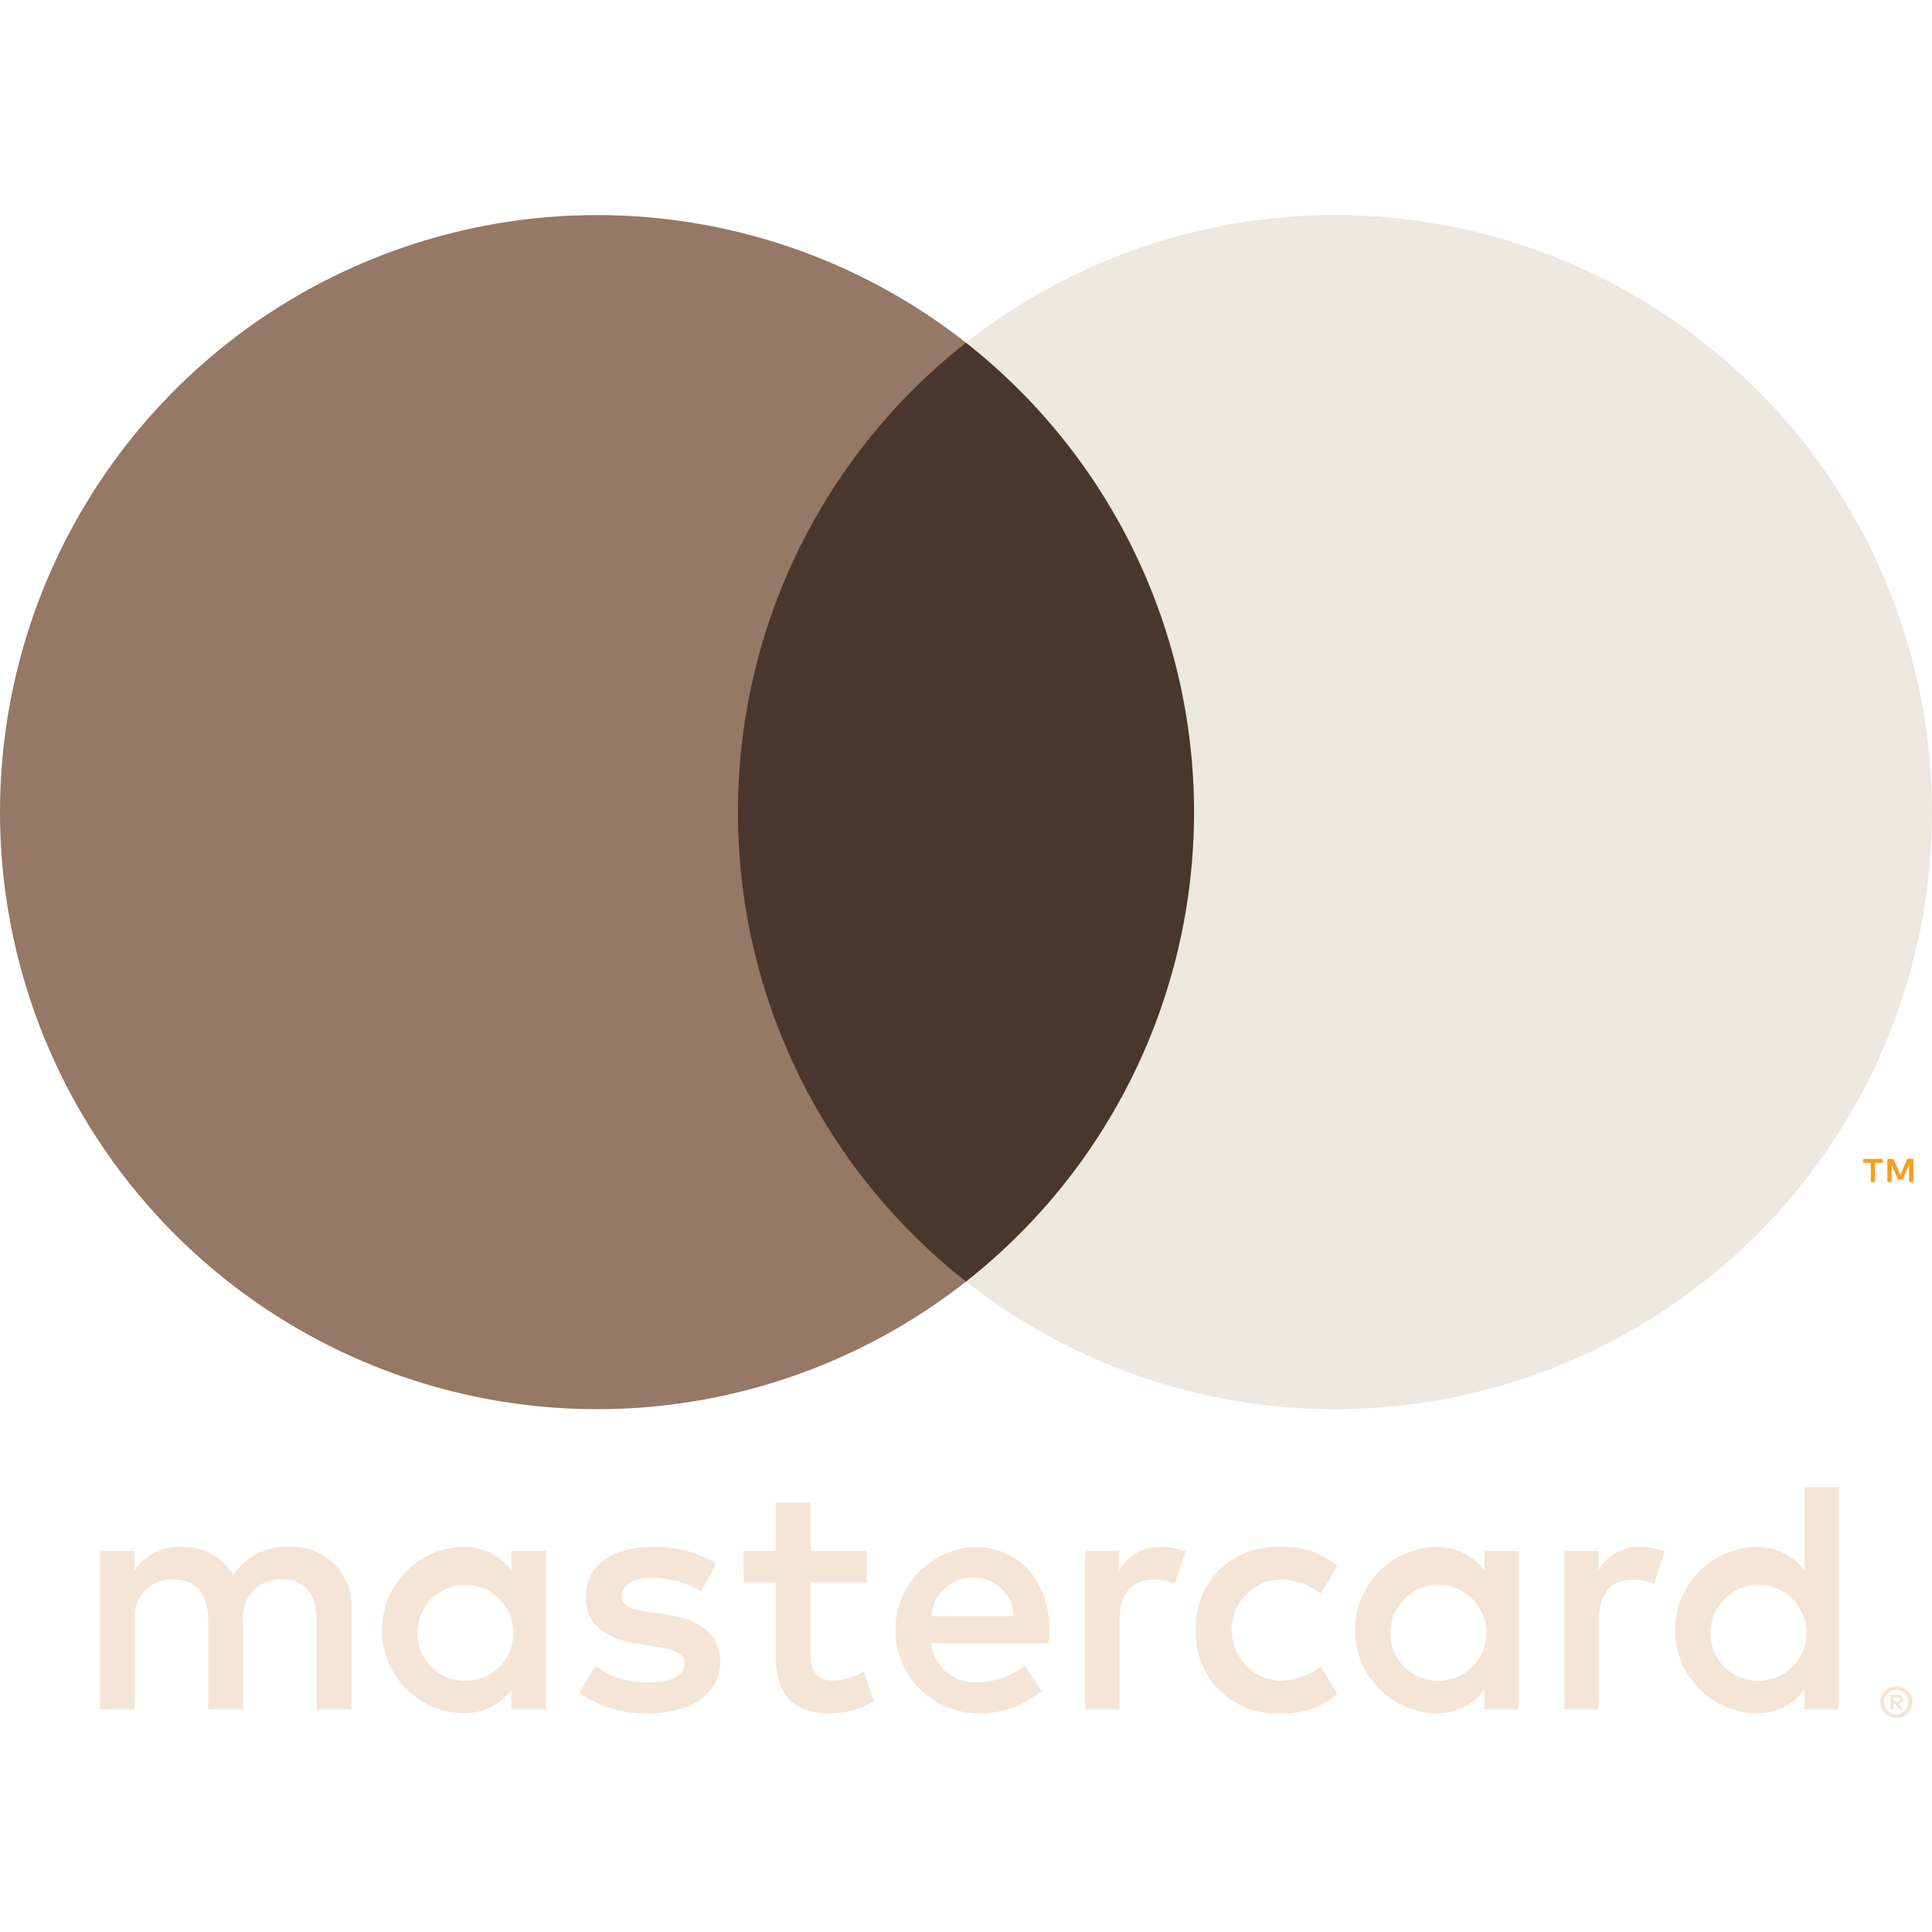 <?xml version="1.0" encoding="UTF-8"?> <svg xmlns="http://www.w3.org/2000/svg" width="346" height="346" viewBox="0 0 346 346" fill="none"><path d="M62.942 306.131V288.312C63.047 286.813 62.831 285.31 62.308 283.901C61.785 282.492 60.969 281.212 59.912 280.144C58.855 279.076 57.583 278.245 56.18 277.708C54.777 277.171 53.276 276.938 51.776 277.027C49.813 276.899 47.852 277.3 46.097 278.188C44.342 279.076 42.858 280.419 41.798 282.076C40.832 280.468 39.451 279.151 37.799 278.262C36.148 277.374 34.287 276.947 32.413 277.027C30.78 276.945 29.154 277.291 27.695 278.031C26.237 278.77 24.997 279.878 24.098 281.244V277.74H17.921V306.131H24.157V290.391C24.023 289.42 24.104 288.43 24.397 287.495C24.69 286.559 25.186 285.699 25.851 284.978C26.515 284.257 27.331 283.692 28.24 283.324C29.148 282.955 30.128 282.793 31.107 282.848C35.205 282.848 37.284 285.521 37.284 290.331V306.131H43.52V290.391C43.396 289.421 43.485 288.436 43.781 287.505C44.078 286.574 44.575 285.719 45.237 285C45.899 284.281 46.711 283.716 47.615 283.344C48.519 282.972 49.493 282.803 50.47 282.848C54.686 282.848 56.706 285.521 56.706 290.331V306.131H62.942ZM155.242 277.74H145.145V269.128H138.908V277.74H133.147V283.382H138.908V296.33C138.908 302.923 141.462 306.844 148.768 306.844C151.497 306.852 154.173 306.09 156.489 304.646L154.707 299.359C153.051 300.348 151.171 300.9 149.243 300.963C146.154 300.963 145.145 299.062 145.145 296.212V283.382H155.242V277.74ZM207.925 277.027C206.419 276.983 204.929 277.346 203.612 278.077C202.295 278.809 201.2 279.883 200.442 281.185V277.74H194.324V306.131H200.501V290.213C200.501 285.521 202.52 282.907 206.559 282.907C207.881 282.889 209.192 283.131 210.42 283.62L212.32 277.799C210.91 277.294 209.423 277.033 207.925 277.027V277.027ZM128.277 279.997C124.78 277.918 120.76 276.887 116.695 277.027C109.508 277.027 104.875 280.472 104.875 286.114C104.875 290.747 108.32 293.599 114.675 294.489L117.585 294.905C120.971 295.379 122.575 296.271 122.575 297.874C122.575 300.072 120.317 301.32 116.101 301.32C112.709 301.417 109.382 300.371 106.657 298.35L103.747 303.161C107.345 305.673 111.654 306.964 116.041 306.844C124.238 306.844 128.989 302.982 128.989 297.578C128.989 292.588 125.248 289.975 119.071 289.084L116.16 288.668C113.487 288.312 111.349 287.778 111.349 285.877C111.349 283.798 113.368 282.551 116.754 282.551C119.863 282.598 122.909 283.436 125.604 284.986L128.277 279.997ZM293.751 277.027C292.245 276.983 290.754 277.346 289.437 278.077C288.12 278.809 287.025 279.883 286.267 281.185V277.74H280.149V306.131H286.326V290.213C286.326 285.521 288.346 282.907 292.384 282.907C293.706 282.889 295.018 283.131 296.245 283.62L298.146 277.799C296.735 277.294 295.249 277.033 293.751 277.027V277.027ZM214.161 291.935C214.079 293.935 214.417 295.93 215.152 297.792C215.887 299.654 217.004 301.341 218.431 302.745C219.857 304.149 221.562 305.24 223.435 305.945C225.309 306.651 227.309 306.957 229.308 306.844C233.016 307.03 236.66 305.822 239.523 303.458L236.553 298.468C234.418 300.096 231.814 300.992 229.129 301.022C226.814 300.882 224.64 299.863 223.051 298.175C221.462 296.486 220.577 294.254 220.577 291.935C220.577 289.616 221.462 287.384 223.051 285.696C224.64 284.007 226.814 282.988 229.129 282.848C231.814 282.878 234.418 283.774 236.553 285.402L239.523 280.413C236.66 278.049 233.016 276.841 229.308 277.027C227.309 276.913 225.309 277.219 223.436 277.925C221.563 278.631 219.858 279.721 218.431 281.125C217.005 282.529 215.888 284.216 215.152 286.078C214.417 287.94 214.079 289.935 214.161 291.935V291.935ZM272.012 291.935V277.74H265.835V281.185C264.781 279.826 263.416 278.74 261.856 278.016C260.296 277.293 258.585 276.954 256.866 277.027C253.039 277.215 249.43 278.867 246.788 281.643C244.145 284.418 242.671 288.103 242.671 291.935C242.671 295.767 244.145 299.453 246.788 302.228C249.43 305.003 253.039 306.656 256.866 306.844C258.585 306.917 260.296 306.578 261.856 305.854C263.416 305.131 264.781 304.044 265.835 302.685V306.131H272.012V291.935ZM249.026 291.935C249.122 290.259 249.706 288.649 250.706 287.301C251.707 285.954 253.079 284.929 254.655 284.352C256.231 283.776 257.941 283.673 259.575 284.057C261.209 284.441 262.694 285.294 263.848 286.512C265.003 287.73 265.775 289.259 266.071 290.911C266.367 292.563 266.172 294.265 265.512 295.808C264.852 297.351 263.755 298.666 262.356 299.593C260.957 300.52 259.317 301.016 257.639 301.022C256.463 301.038 255.296 300.81 254.212 300.353C253.128 299.896 252.151 299.219 251.342 298.365C250.533 297.511 249.909 296.499 249.511 295.392C249.112 294.286 248.947 293.108 249.026 291.935V291.935ZM174.486 277.027C170.634 277.23 167.01 278.917 164.375 281.734C161.739 284.55 160.297 288.278 160.351 292.135C160.405 295.992 161.95 299.679 164.663 302.421C167.376 305.163 171.046 306.748 174.902 306.844C179.139 306.992 183.284 305.576 186.543 302.864L183.514 298.29C181.168 300.17 178.263 301.215 175.258 301.26C173.217 301.432 171.189 300.802 169.604 299.505C168.019 298.208 167 296.345 166.765 294.31H187.85C187.909 293.539 187.968 292.767 187.968 291.935C187.909 283.085 182.445 277.027 174.486 277.027V277.027ZM174.367 282.551C176.233 282.514 178.037 283.219 179.384 284.511C180.731 285.802 181.511 287.575 181.554 289.441H166.824C166.932 287.535 167.782 285.747 169.192 284.459C170.601 283.172 172.459 282.487 174.367 282.551V282.551ZM329.328 291.935V266.336H323.151V281.185C322.097 279.826 320.732 278.74 319.172 278.016C317.611 277.293 315.901 276.954 314.182 277.027C310.355 277.215 306.746 278.867 304.103 281.643C301.461 284.418 299.987 288.103 299.987 291.935C299.987 295.768 301.461 299.453 304.103 302.228C306.746 305.004 310.355 306.656 314.182 306.844C315.901 306.917 317.612 306.578 319.172 305.854C320.732 305.131 322.097 304.044 323.151 302.685V306.131H329.328V291.935ZM339.625 302.016C340.009 302.014 340.389 302.089 340.742 302.238C341.082 302.38 341.392 302.585 341.655 302.843C341.917 303.1 342.125 303.405 342.271 303.742C342.419 304.088 342.496 304.46 342.496 304.836C342.496 305.213 342.419 305.585 342.271 305.931C342.125 306.266 341.916 306.57 341.655 306.827C341.392 307.085 341.082 307.291 340.742 307.435C340.389 307.586 340.009 307.663 339.625 307.66C339.06 307.666 338.506 307.505 338.032 307.197C337.557 306.89 337.184 306.449 336.959 305.931C336.811 305.585 336.735 305.213 336.735 304.836C336.735 304.46 336.811 304.088 336.959 303.742C337.104 303.406 337.312 303.101 337.571 302.843C337.834 302.583 338.146 302.377 338.488 302.238C338.848 302.089 339.235 302.013 339.625 302.016V302.016ZM339.625 307.038C339.918 307.04 340.208 306.981 340.476 306.865C340.734 306.753 340.969 306.593 341.167 306.394C341.578 305.98 341.808 305.421 341.808 304.838C341.808 304.255 341.578 303.696 341.167 303.282C340.969 303.083 340.734 302.925 340.476 302.815C340.207 302.701 339.917 302.643 339.625 302.646C339.327 302.643 339.032 302.701 338.757 302.815C338.495 302.923 338.257 303.082 338.055 303.282C337.645 303.696 337.415 304.255 337.415 304.838C337.415 305.421 337.645 305.98 338.055 306.394C338.257 306.595 338.495 306.754 338.757 306.865C339.032 306.981 339.327 307.04 339.625 307.038V307.038ZM339.791 303.517C340.069 303.499 340.344 303.578 340.57 303.742C340.659 303.816 340.731 303.91 340.778 304.016C340.825 304.122 340.847 304.238 340.842 304.354C340.846 304.454 340.828 304.553 340.79 304.645C340.753 304.737 340.696 304.82 340.625 304.89C340.453 305.042 340.235 305.134 340.005 305.149L340.863 306.138H340.193L339.397 305.156H339.141V306.138H338.581V303.517H339.791ZM339.141 304.008V304.707H339.785C339.908 304.713 340.031 304.683 340.137 304.62C340.181 304.591 340.216 304.551 340.239 304.505C340.262 304.458 340.272 304.406 340.268 304.354C340.271 304.303 340.261 304.252 340.238 304.207C340.215 304.161 340.18 304.122 340.137 304.094C340.031 304.032 339.908 304.002 339.785 304.008H339.141ZM306.342 291.935C306.438 290.259 307.023 288.649 308.023 287.302C309.023 285.954 310.396 284.929 311.972 284.353C313.548 283.777 315.258 283.674 316.891 284.058C318.525 284.442 320.01 285.295 321.164 286.513C322.319 287.731 323.091 289.26 323.387 290.912C323.682 292.564 323.488 294.266 322.828 295.809C322.167 297.351 321.07 298.667 319.671 299.593C318.272 300.52 316.632 301.017 314.954 301.022C313.778 301.038 312.612 300.81 311.528 300.353C310.444 299.895 309.467 299.219 308.658 298.365C307.849 297.511 307.225 296.499 306.827 295.392C306.428 294.285 306.263 293.108 306.342 291.935V291.935ZM97.748 291.935V277.74H91.57V281.185C90.516 279.826 89.152 278.74 87.591 278.016C86.031 277.293 84.32 276.954 82.602 277.027C78.774 277.215 75.166 278.867 72.523 281.643C69.881 284.418 68.407 288.103 68.407 291.935C68.407 295.767 69.881 299.453 72.523 302.228C75.166 305.003 78.774 306.656 82.602 306.844C84.32 306.917 86.031 306.578 87.591 305.854C89.152 305.131 90.516 304.044 91.57 302.685V306.131H97.748V291.935ZM74.762 291.935C74.858 290.259 75.442 288.649 76.442 287.302C77.443 285.954 78.816 284.929 80.391 284.353C81.967 283.777 83.677 283.674 85.311 284.058C86.944 284.442 88.43 285.295 89.584 286.513C90.738 287.731 91.511 289.26 91.806 290.912C92.102 292.564 91.907 294.266 91.247 295.809C90.587 297.351 89.49 298.667 88.091 299.593C86.692 300.52 85.052 301.017 83.374 301.022C82.198 301.038 81.031 300.81 79.948 300.353C78.864 299.895 77.887 299.219 77.078 298.365C76.269 297.511 75.645 296.499 75.247 295.392C74.848 294.285 74.683 293.108 74.762 291.935V291.935Z" fill="#F5E5D7"></path><path d="M219.783 61.374H126.223V229.504H219.783V61.374Z" fill="#49372D"></path><path d="M132.163 145.445C132.148 129.253 135.817 113.27 142.893 98.705C149.968 84.141 160.265 71.377 173.002 61.38C157.228 48.982 138.285 41.271 118.336 39.13C98.388 36.989 78.239 40.504 60.194 49.272C42.148 58.041 26.933 71.71 16.289 88.717C5.645 105.723 0 125.382 0 145.445C0 165.508 5.645 185.167 16.289 202.173C26.933 219.18 42.148 232.849 60.194 241.617C78.239 250.386 98.388 253.901 118.336 251.76C138.285 249.619 157.228 241.908 173.002 229.51C160.265 219.513 149.968 206.749 142.893 192.185C135.818 177.62 132.148 161.637 132.163 145.445V145.445Z" fill="#957865"></path><path d="M346 145.445C346.001 165.508 340.357 185.166 329.713 202.173C319.069 219.18 303.855 232.848 285.81 241.617C267.765 250.386 247.617 253.901 227.668 251.76C207.72 249.618 188.777 241.908 173.003 229.51C185.73 219.503 196.018 206.737 203.092 192.175C210.167 177.613 213.842 161.634 213.842 145.445C213.842 129.255 210.167 113.277 203.092 98.715C196.018 84.153 185.73 71.387 173.003 61.38C188.777 48.982 207.72 41.271 227.668 39.13C247.617 36.989 267.765 40.504 285.81 49.273C303.855 58.041 319.069 71.71 329.713 88.717C340.357 105.724 346.001 125.382 346 145.445V145.445Z" fill="#EDE8E0"></path><path d="M335.799 211.699V208.256H337.187V207.555H333.652V208.256H335.041V211.699H335.799ZM342.662 211.699V207.548H341.578L340.332 210.403L339.085 207.548H338.001V211.699H338.766V208.568L339.935 211.267H340.728L341.897 208.561V211.699H342.662Z" fill="#F79E1B"></path></svg> 